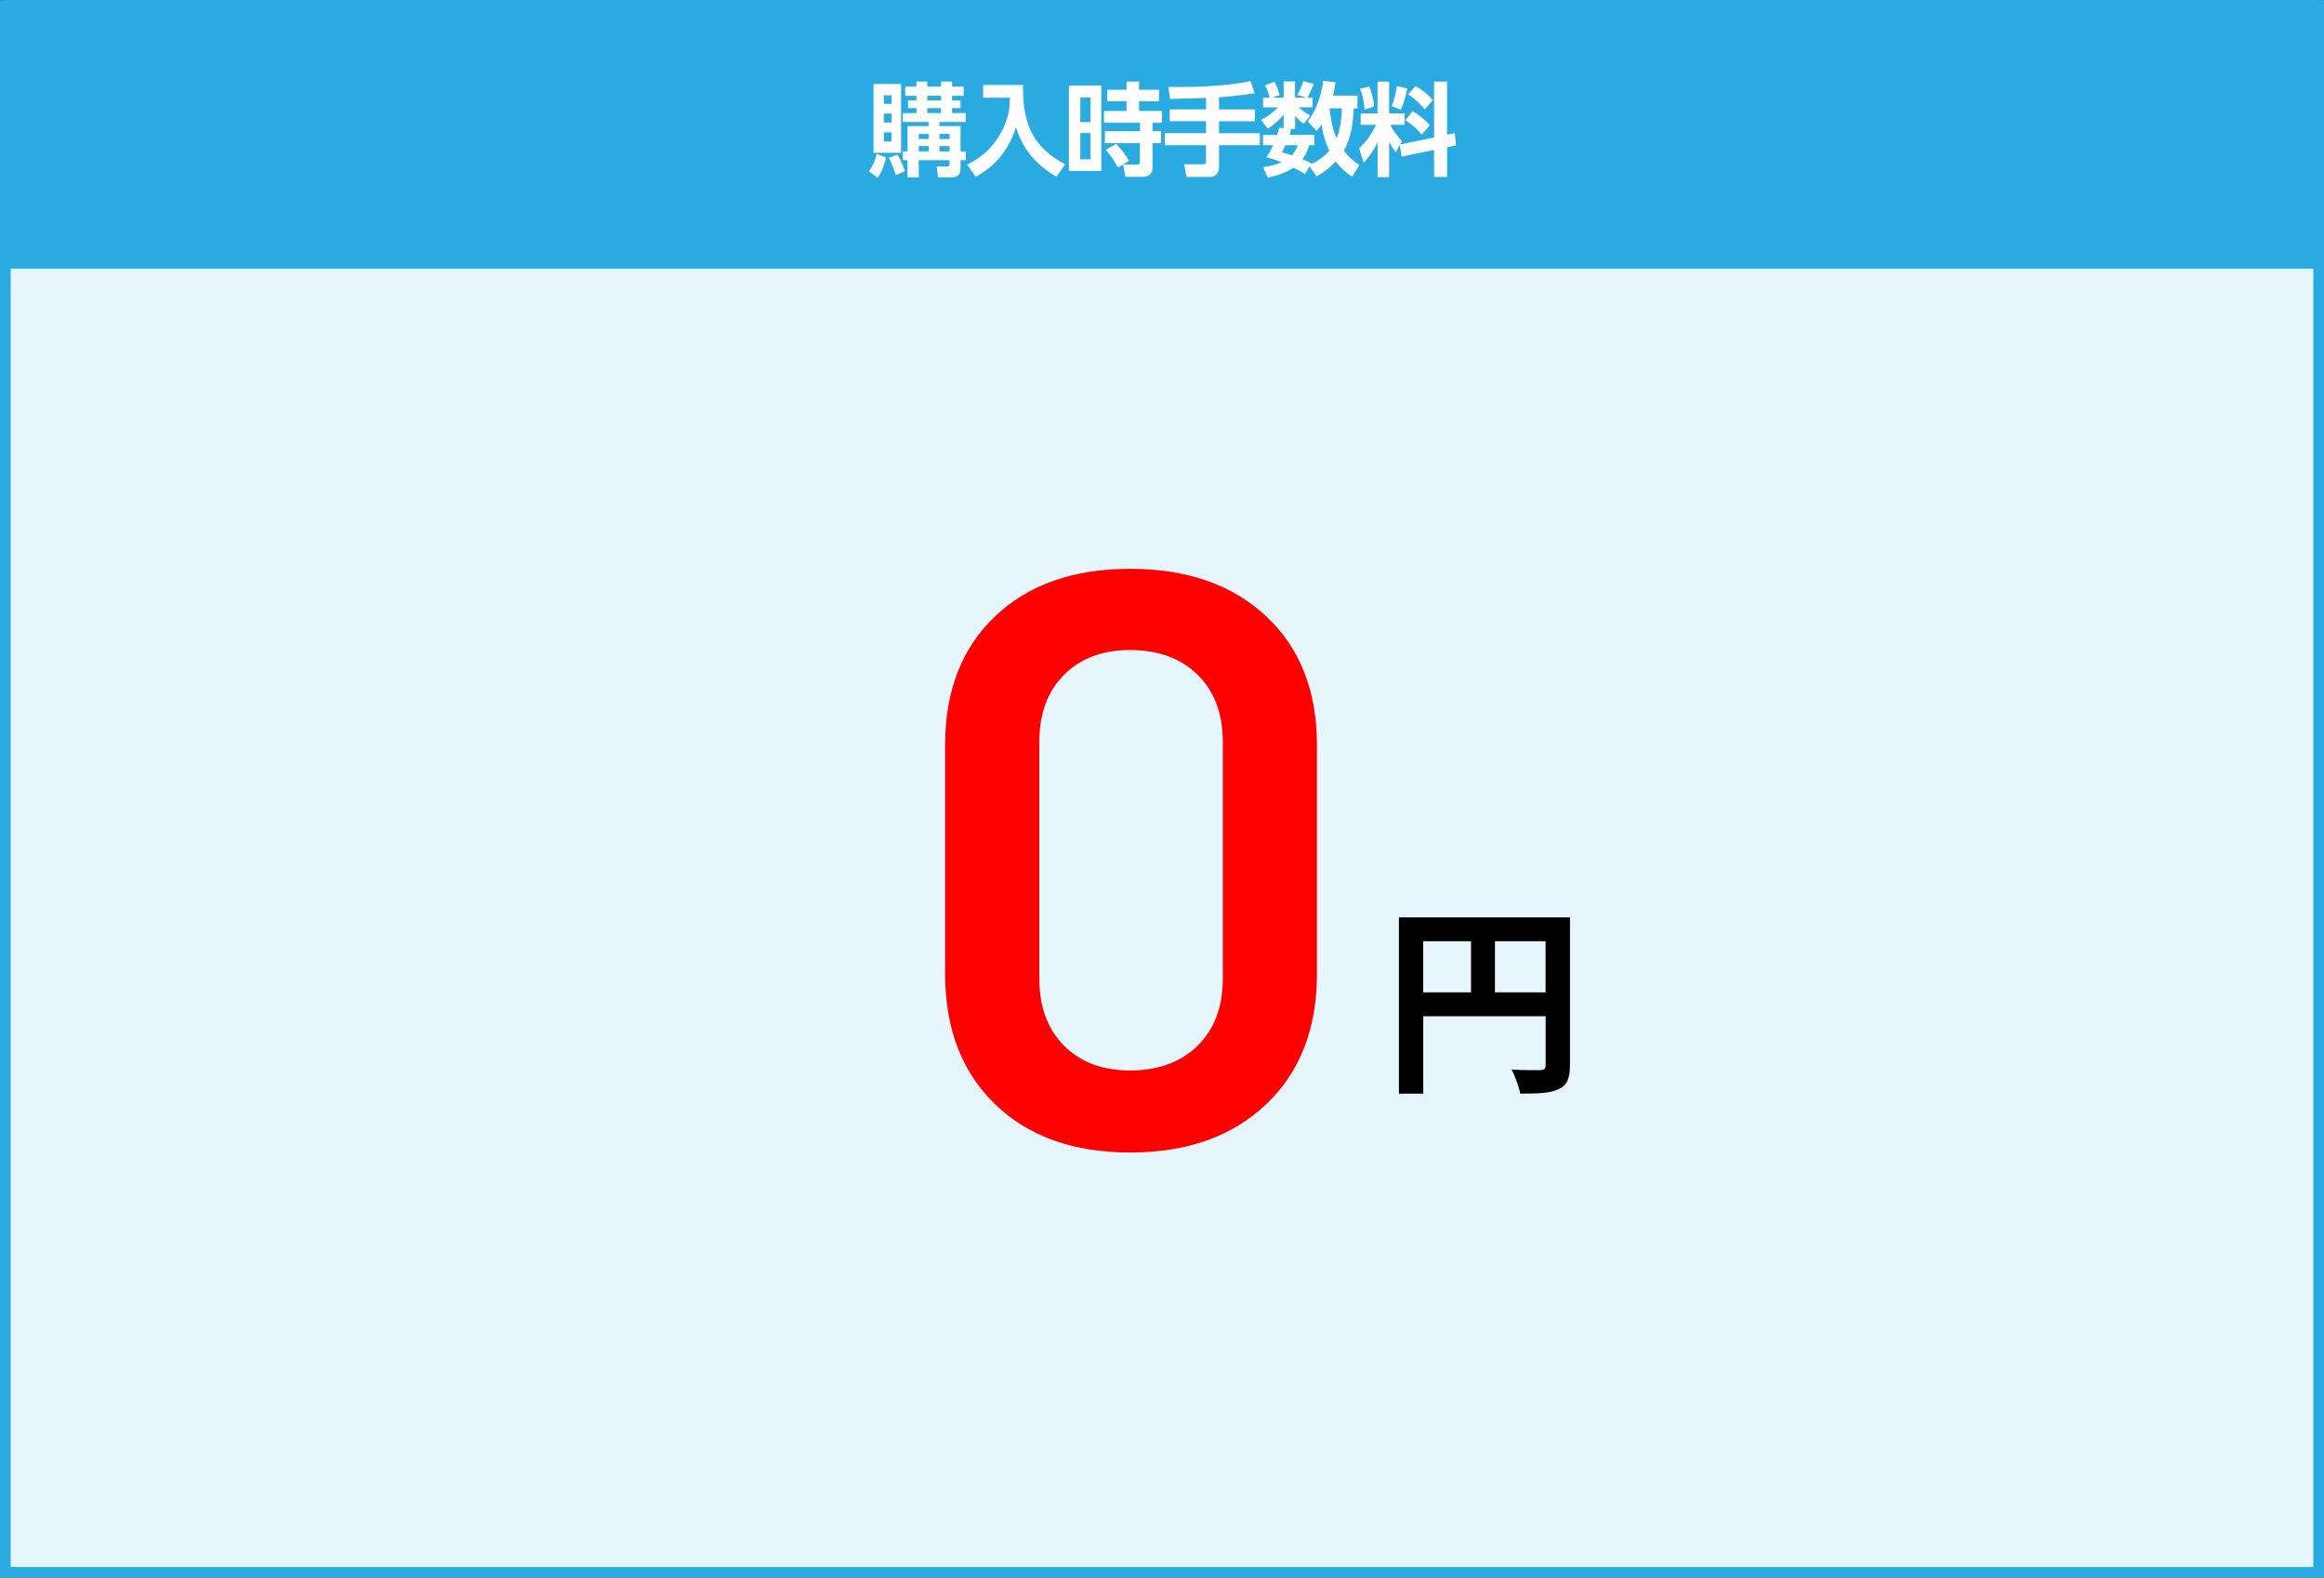 <?xml version="1.0" encoding="UTF-8"?><svg id="_レイヤー_2" xmlns="http://www.w3.org/2000/svg" viewBox="0 0 435.72 295.86"><rect x="0" y="0" width="435.72" height="295.86" fill="#333333" stroke="none"/><defs><style>.cls-1{fill:#fff;}.cls-2{fill:red;}.cls-3{fill:#29abe2;}.cls-4{fill:#e6f6fc;stroke:#29abe2;stroke-miterlimit:10;stroke-width:2px;}</style></defs><g id="_レイヤー_3"><rect class="cls-4" x="1" y="1.01" width="433.72" height="293.86"/><rect class="cls-3" x="1" width="433.72" height="50.39"/><path class="cls-1" d="m162.9,32.11c.84-1.14,1.12-1.9,1.48-3.25l1.75.7c-.3,1.29-.78,2.7-1.58,3.78l-1.65-1.23Zm6.04-16.36v12.9h-5.17v-12.9h5.17Zm-3.23,2.13v1.6h1.44v-1.6h-1.44Zm0,3.42v1.67h1.44v-1.67h-1.44Zm0,3.53v1.71h1.44v-1.71h-1.44Zm2.22,8.02c-.4-1.33-.63-2.01-1.31-3.25l1.63-.61c.59.93,1.08,2.09,1.41,3.13l-1.73.72Zm1.35-2.81v-1.65h.87v-4.75h3.95v-.76h-4.83v-1.67h2.55v-.93h-1.58v-1.44h1.58v-.87h-2.11v-1.71h2.11v-.97h2.03v.97h2.58v-.97h2.07v.97h2.17v1.71h-2.17v.87h1.6v1.44h-1.6v.93h2.56v1.67h-4.94v.76h3.97v4.75h.97v1.65h-.97v1.56c0,1.14-.53,1.65-1.67,1.65h-2.55l-.25-2.03h1.94c.29,0,.46-.1.46-.4v-.78h-5.77v3.21h-2.11v-3.21h-.87Zm2.98-4.92v.95h1.84v-.95h-1.84Zm0,2.28v.99h1.84v-.99h-1.84Zm1.6-9.44v.87h2.58v-.87h-2.58Zm0,2.32v.93h2.58v-.93h-2.58Zm2.28,4.84v.95h1.9v-.95h-1.9Zm0,2.28v.99h1.9v-.99h-1.9Z"/><path class="cls-1" d="m191.81,15.92v.82c0,6.5,1.94,10.98,7.9,14.06l-1.63,2.37c-3.8-2.26-6.25-5.05-7.6-9.29-1.29,4.08-3.78,7.26-7.56,9.29l-1.6-2.3c1.46-.72,2.55-1.41,3.74-2.56,1.73-1.67,3.02-3.78,3.74-6.08.42-1.35.53-2.37.53-3.89h-5v-2.41h7.47Z"/><path class="cls-1" d="m206.48,16.04v16.03h-6.08v-16.03h6.08Zm-3.93,2.24v4.62h1.9v-4.62h-1.9Zm0,6.67v4.92h1.9v-4.92h-1.9Zm13.54,6.27c0,.57-.02,1.03-.44,1.44-.38.4-.85.51-1.39.51h-3.27l-.42-2.32h2.66c.32,0,.49-.15.49-.47v-3.53h-6.57v-2.24h6.57v-1.58h-6.74v-2.22h4.24v-1.82h-3.63v-2.15h3.63v-1.54h2.34v1.54h3.74v2.15h-3.74v1.82h4.29v2.22h-1.77v1.58h1.61v2.24h-1.61v4.37Zm-4.43-1.04l-2.07,1.25c-.87-1.56-1.12-1.94-2.28-3.33l1.96-1.12c1.1,1.2,1.58,1.73,2.39,3.19Z"/><path class="cls-1" d="m219.37,18.58l-.32-2.28c4.58.09,10.96-.13,15.41-1.08l.78,2.26c-2.22.34-4.45.63-6.69.76v2.28h6.74v2.22h-6.74v2.24h7.66v2.26h-7.66v4.14c0,.93-.55,1.8-1.56,1.8h-4.52l-.46-2.38h3.53c.36,0,.57-.02.57-.44v-3.13h-7.73v-2.26h7.73v-2.24h-6.8v-2.22h6.8v-2.15c-2.26.06-4.5.17-6.74.21Z"/><path class="cls-1" d="m254.51,17.97v2.36h-.7c-.13,2.7-.49,5.57-1.86,7.92.84,1.14,1.75,1.94,2.94,2.7l-1.37,2.22c-1.27-.85-2.15-1.67-3.1-2.89-1.08,1.18-2.2,2.01-3.57,2.81l-1.33-1.88-.85,1.44c-.7-.46-1.41-.84-2.17-1.2-1.46.97-3.1,1.5-4.79,1.88l-.91-1.98c1.22-.17,2.32-.42,3.48-.91-.97-.4-1.84-.7-2.85-.93.53-.8.87-1.41,1.25-2.28h-1.88v-1.92h2.64c.15-.46.28-.91.42-1.37l.8.13v-2.6c-.89,1.12-1.79,1.9-2.98,2.68l-1.27-1.69c1.2-.51,2.3-1.41,3.19-2.32h-2.79v-1.82h1.23c-.25-.95-.44-1.48-.87-2.34l1.79-.65c.4.8.72,1.65.95,2.51l-1.37.47h2.13v-3.04h2.13v3.04h2.15l-1.73-.51c.46-.82.84-1.67,1.14-2.56l1.96.49c-.38.99-.68,1.65-1.16,2.58h.93v1.82h-2.58c.67.61,1.35,1.12,2.15,1.54l-1.23,1.56c-.61-.44-1.14-.95-1.61-1.54v2.49h-1.39l.65.11c-.1.38-.17.63-.29,1.01h4.64v1.92h-.97c-.3.99-.66,1.8-1.25,2.64.55.23,1.12.49,1.67.78l-.06.09c1.37-.55,2.43-1.37,3.4-2.47-.74-1.5-1.2-3.29-1.46-4.94-.29.46-.55.82-.89,1.25l-1.69-1.77c1.65-2.18,2.56-4.96,2.91-7.66l2.3.3c-.11.84-.27,1.67-.46,2.49h4.62Zm-14.15,10.6c.63.17,1.25.34,1.86.55.51-.59.82-1.14,1.08-1.88h-2.3c-.21.46-.42.89-.65,1.33Zm11.23-8.25h-2.32c.19,1.9.57,3.88,1.33,5.64.7-1.71.95-3.8.99-5.64Z"/><path class="cls-1" d="m261.7,28.61c-.48-.63-.89-1.31-1.25-2v6.61h-2.17v-6.5c-.76,1.54-1.48,2.56-2.62,3.82l-.84-2.72c1.37-1.25,2.37-2.75,3.19-4.41h-2.89v-2.15h3.15v-5.95h2.17v5.95h2.89v2.15h-2.68c.61,1.16,1.29,2.09,2.2,3.02l-.36.67,6.38-1.33v-10.47h2.43v9.97l1.46-.3.23,2.28-1.69.36v5.58h-2.43v-5.07l-6.1,1.25-.32-2.2-.76,1.42Zm-4.07-8.64l-1.8.59c-.06-1.39-.34-2.62-.82-3.91l1.73-.44c.46,1.22.78,2.47.89,3.76Zm5,.61l-1.71-.65c.49-1.2.82-2.51.97-3.78l1.96.42c-.21,1.18-.72,2.93-1.22,4.01Zm5.47,2.89l-1.56,1.75c-.95-1.12-1.82-1.9-3.08-2.68l1.39-1.69c1.22.7,2.3,1.62,3.25,2.62Zm.57-4.71l-1.54,1.75c-.95-1.12-1.9-1.99-3.12-2.81l1.41-1.58c1.27.76,2.22,1.54,3.25,2.64Z"/><path d="m294.34,199.81c0,2.47-.53,3.72-2.13,4.45-1.52.76-3.8.84-7.18.84-.23-1.25-.99-3.34-1.63-4.52,2.17.15,4.64.12,5.4.12.72-.04.99-.27.99-.91v-9.2h-22.95v14.51h-4.56v-33.05h32.07v27.77Zm-27.51-13.71h8.97v-9.58h-8.97v9.58Zm22.95,0v-9.58h-9.5v9.58h9.5Z"/><path class="cls-2" d="m186.56,207.08c-6.24-6.04-9.36-14.18-9.36-24.43v-42.93c0-10.15,3.12-18.19,9.36-24.13,6.24-5.94,14.69-8.91,25.34-8.91s19.15,2.97,25.5,8.91c6.34,5.94,9.51,13.98,9.51,24.13v42.93c0,10.25-3.17,18.4-9.51,24.43-6.34,6.04-14.84,9.06-25.5,9.06s-19.1-3.02-25.34-9.06Zm37.98-10.96c3.14-3.09,4.72-7.28,4.72-12.56v-44.45c0-5.28-1.57-9.46-4.72-12.56-3.15-3.09-7.36-4.64-12.63-4.64s-9.31,1.55-12.41,4.64c-3.1,3.1-4.64,7.28-4.64,12.56v44.45c0,5.28,1.55,9.46,4.64,12.56,3.09,3.1,7.23,4.64,12.41,4.64s9.49-1.55,12.63-4.64Z"/></g></svg>